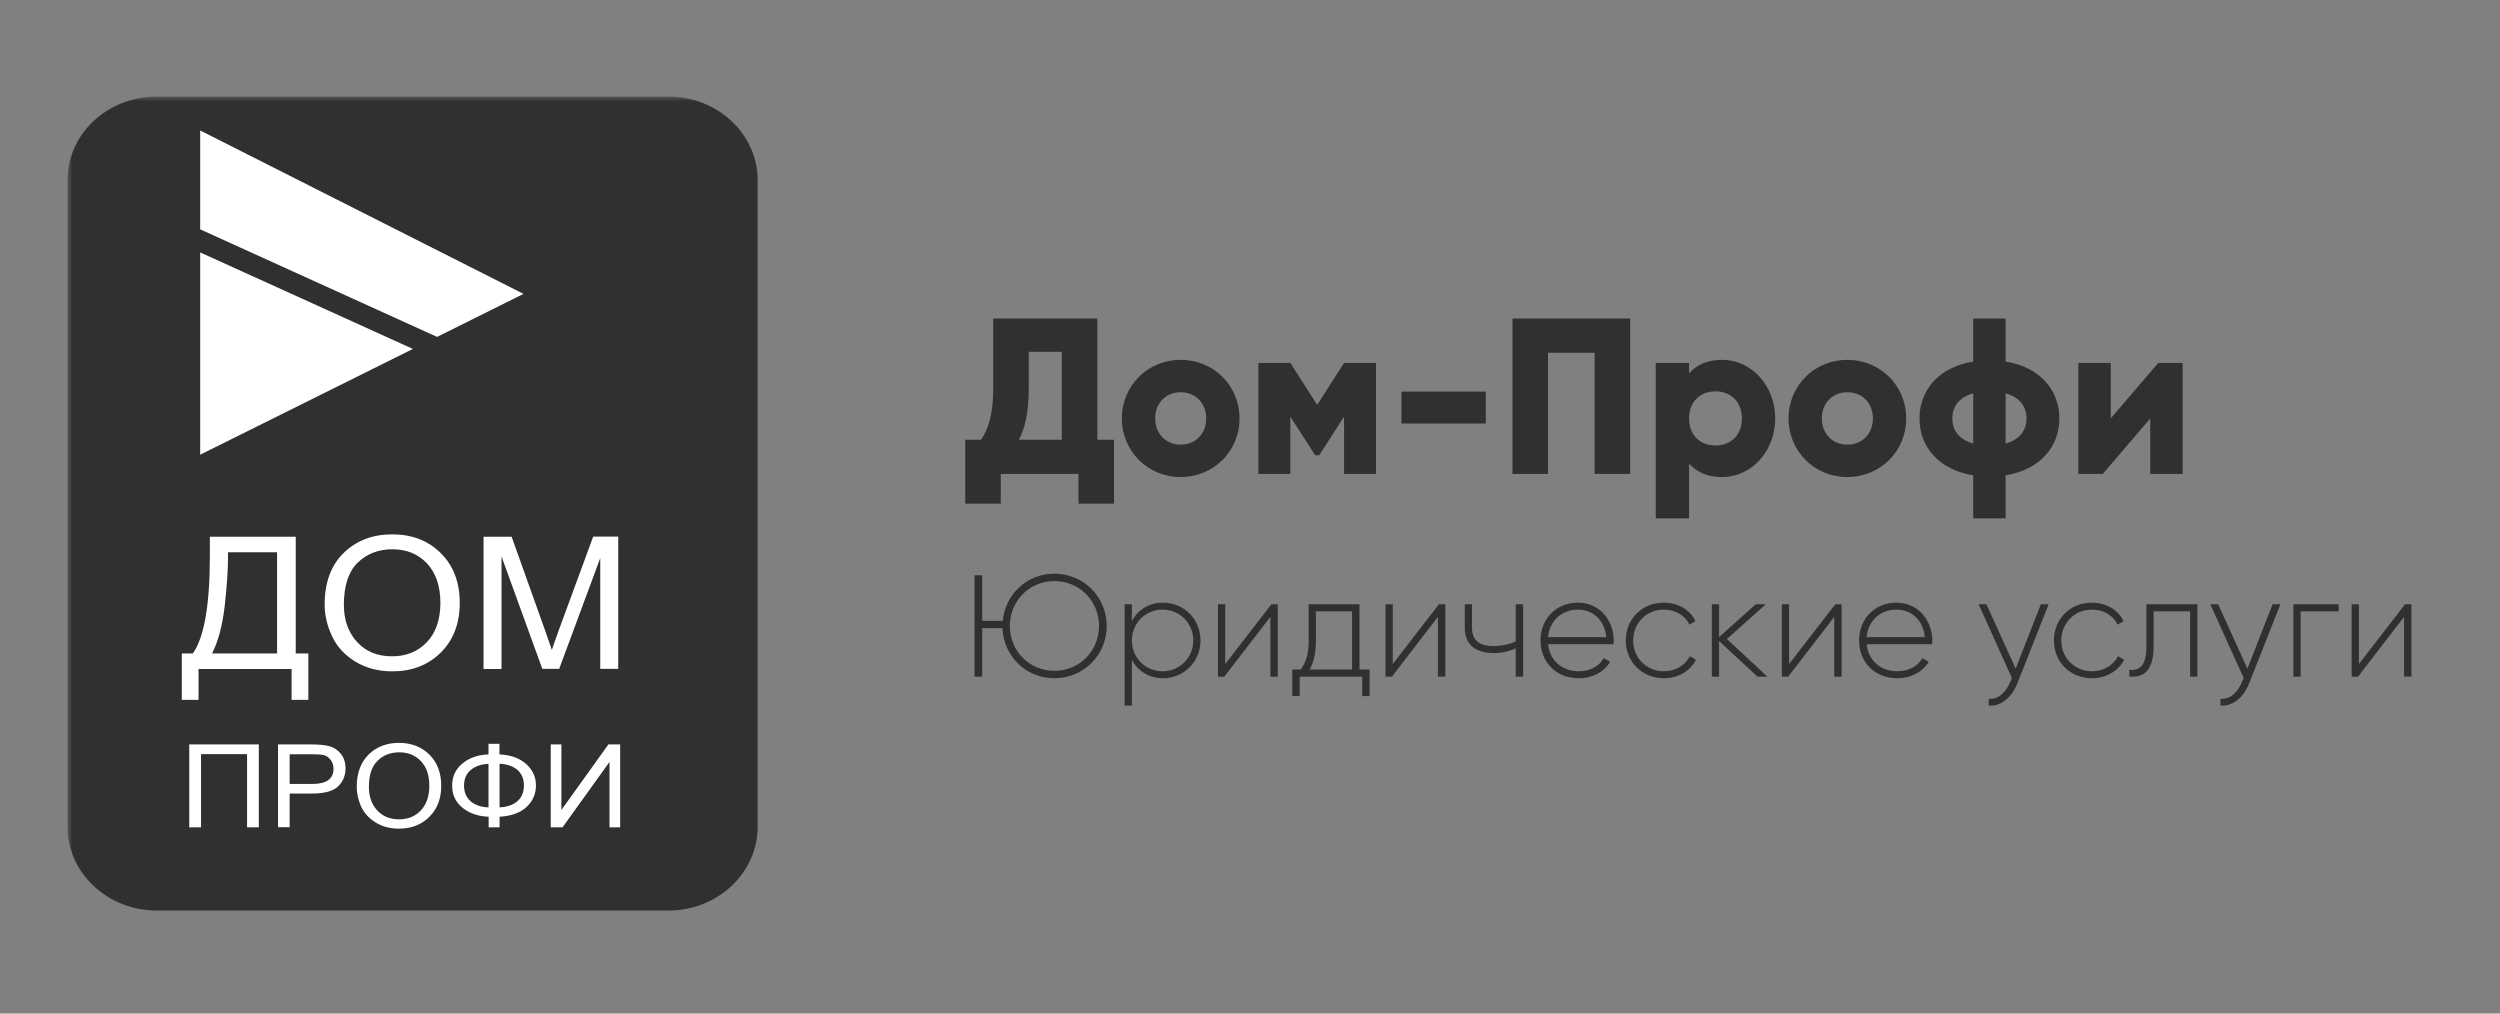 <?xml version="1.0" encoding="UTF-8"?> <svg xmlns="http://www.w3.org/2000/svg" width="259" height="105" viewBox="0 0 259 105" fill="none"><rect x="0" y="0" width="259" height="105" fill="#808080" stroke="none"/><mask id="mask0_15_41" style="mask-type:luminance" maskUnits="userSpaceOnUse" x="7" y="10" width="72" height="85"><path d="M79 10H7V95H79V10Z" fill="white"></path></mask><g mask="url(#mask0_15_41)"><path fill-rule="evenodd" clip-rule="evenodd" d="M16.226 10H69.264C74.335 10 78.49 13.893 78.49 18.645V85.687C78.49 90.439 74.335 94.332 69.264 94.332H16.226C11.155 94.332 7 90.439 7 85.687V18.645C6.986 13.88 11.14 10 16.226 10Z" fill="#303030"></path><path fill-rule="evenodd" clip-rule="evenodd" d="M42.774 36.15L20.739 47.106V26.15L42.774 36.15ZM20.739 13.518L54.235 30.446L45.281 34.903L20.739 23.76V13.518Z" fill="white"></path><path d="M50.095 69.309V55.603H53.003L56.47 65.309L57.172 67.336C57.315 66.893 57.573 66.168 57.946 65.134L61.456 55.589H64.049V69.295H62.186V57.819L57.931 69.296H56.184L51.957 57.644V69.31L50.095 69.309ZM35.625 62.664C35.625 64.234 36.083 65.51 36.985 66.504C37.888 67.497 39.106 67.994 40.611 67.994C42.101 67.994 43.304 67.497 44.235 66.517C45.152 65.537 45.625 64.181 45.625 62.462C45.625 60.717 45.152 59.348 44.235 58.368C43.304 57.388 42.115 56.905 40.654 56.905C39.221 56.905 38.032 57.361 37.072 58.275C36.112 59.2 35.625 60.664 35.625 62.664ZM33.633 62.637C33.633 60.355 34.293 58.569 35.596 57.294C36.914 56.005 38.59 55.361 40.639 55.361C42.702 55.361 44.379 56.019 45.682 57.321C46.986 58.623 47.63 60.341 47.63 62.476C47.63 64.597 46.971 66.302 45.668 67.604C44.35 68.906 42.673 69.551 40.639 69.551C39.163 69.551 37.874 69.201 36.771 68.517C35.668 67.832 34.866 66.947 34.378 65.859C33.877 64.772 33.633 63.698 33.633 62.637ZM28.705 57.214H23.619V57.912C23.619 59.08 23.505 60.677 23.289 62.704C23.06 64.731 22.63 66.396 21.971 67.698H28.705V57.214ZM21.742 55.603H30.639V67.698H31.943V72.504H30.209V69.309H20.568V72.504H18.834V67.698H19.98C21.155 66.033 21.742 62.664 21.742 57.603V55.603ZM57.057 77.122H58.16V83.915L63.032 77.122H64.249V85.714H63.146V78.934L58.276 85.714H57.057V77.122ZM50.61 79.136C49.851 79.162 49.25 79.377 48.776 79.766C48.304 80.156 48.074 80.693 48.074 81.391C48.074 82.076 48.304 82.612 48.762 83.015C49.221 83.405 49.837 83.619 50.61 83.646V79.136ZM51.756 79.122V83.646C52.544 83.606 53.16 83.391 53.605 83.002C54.049 82.612 54.278 82.076 54.278 81.378C54.278 80.706 54.063 80.169 53.618 79.767C53.175 79.391 52.544 79.162 51.756 79.122ZM50.61 78.156V77.055H51.742V78.155C52.902 78.209 53.834 78.545 54.507 79.149C55.181 79.753 55.524 80.492 55.524 81.377C55.524 82.25 55.194 82.988 54.55 83.606C53.891 84.21 52.96 84.546 51.756 84.613V85.713H50.625V84.613C49.535 84.573 48.633 84.263 47.917 83.686C47.201 83.109 46.842 82.344 46.842 81.391C46.842 80.438 47.201 79.673 47.917 79.095C48.619 78.505 49.522 78.196 50.61 78.156ZM38.218 81.539C38.218 82.519 38.504 83.324 39.063 83.942C39.636 84.559 40.381 84.882 41.341 84.882C42.272 84.882 43.031 84.572 43.605 83.955C44.178 83.337 44.478 82.492 44.478 81.418C44.478 80.317 44.192 79.471 43.605 78.854C43.017 78.236 42.272 77.941 41.37 77.941C40.467 77.941 39.722 78.223 39.135 78.8C38.519 79.377 38.218 80.29 38.218 81.539ZM36.957 81.525C36.957 80.102 37.372 78.975 38.189 78.169C39.006 77.364 40.066 76.961 41.341 76.961C42.631 76.961 43.676 77.377 44.493 78.183C45.309 79.001 45.711 80.075 45.711 81.418C45.711 82.747 45.295 83.821 44.478 84.626C43.662 85.446 42.602 85.848 41.327 85.848C40.41 85.848 39.593 85.633 38.905 85.203C38.218 84.773 37.716 84.223 37.401 83.539C37.115 82.868 36.957 82.196 36.957 81.525ZM30.023 81.216H32.387C33.103 81.216 33.647 81.082 34.006 80.827C34.364 80.559 34.55 80.169 34.55 79.646C34.55 79.283 34.45 78.975 34.25 78.719C34.049 78.464 33.834 78.303 33.562 78.236C33.304 78.169 32.902 78.142 32.358 78.142H30.008V81.216H30.023ZM28.805 85.714V77.122H32.258C33.046 77.122 33.676 77.189 34.149 77.31C34.622 77.444 35.009 77.713 35.324 78.115C35.639 78.518 35.797 79.015 35.797 79.605C35.797 80.344 35.539 80.961 35.037 81.458C34.536 81.955 33.633 82.21 32.358 82.21H30.008V85.7H28.805V85.714ZM19.607 77.122H26.814V85.714H25.596V78.129H20.826V85.714H19.607V77.122Z" fill="white"></path></g><path d="M113.685 45.558H115.41V52.182H111.73V49.1H103.68V52.182H100V45.558H101.633C102.369 44.5 102.898 42.959 102.898 40.222V33H113.685V45.558ZM105.543 45.558H110.005V36.45H106.578V40.268C106.578 42.913 106.118 44.523 105.543 45.558ZM122.32 49.422C118.939 49.422 116.225 46.777 116.225 43.35C116.225 39.923 118.939 37.278 122.32 37.278C125.701 37.278 128.415 39.923 128.415 43.35C128.415 46.777 125.701 49.422 122.32 49.422ZM122.32 46.064C123.815 46.064 124.965 44.983 124.965 43.35C124.965 41.717 123.815 40.636 122.32 40.636C120.825 40.636 119.675 41.717 119.675 43.35C119.675 44.983 120.825 46.064 122.32 46.064ZM142.556 37.6V49.1H139.244V43.166L136.668 47.168H136.254L133.678 43.166V49.1H130.366V37.6H133.678L136.461 41.947L139.244 37.6H142.556ZM145.193 43.879V40.567H153.933V43.879H145.193ZM168.883 33V49.1H165.203V36.542H160.373V49.1H156.693V33H168.883ZM178.414 37.278C181.427 37.278 183.911 39.923 183.911 43.35C183.911 46.777 181.427 49.422 178.414 49.422C176.873 49.422 175.746 48.893 174.987 48.019V53.7H171.537V37.6H174.987V38.681C175.746 37.807 176.873 37.278 178.414 37.278ZM177.724 46.156C179.311 46.156 180.461 45.075 180.461 43.35C180.461 41.625 179.311 40.544 177.724 40.544C176.137 40.544 174.987 41.625 174.987 43.35C174.987 45.075 176.137 46.156 177.724 46.156ZM191.387 49.422C188.006 49.422 185.292 46.777 185.292 43.35C185.292 39.923 188.006 37.278 191.387 37.278C194.768 37.278 197.482 39.923 197.482 43.35C197.482 46.777 194.768 49.422 191.387 49.422ZM191.387 46.064C192.882 46.064 194.032 44.983 194.032 43.35C194.032 41.717 192.882 40.636 191.387 40.636C189.892 40.636 188.742 41.717 188.742 43.35C188.742 44.983 189.892 46.064 191.387 46.064ZM213.349 43.35C213.349 46.317 211.302 48.686 207.783 49.238V53.7H204.425V49.238C200.906 48.686 198.859 46.317 198.859 43.35C198.859 40.383 200.906 38.014 204.425 37.462V33H207.783V37.462C211.302 38.014 213.349 40.383 213.349 43.35ZM202.263 43.35C202.263 44.615 202.999 45.558 204.425 45.949V40.751C202.999 41.142 202.263 42.085 202.263 43.35ZM207.783 45.949C209.209 45.558 209.945 44.615 209.945 43.35C209.945 42.085 209.209 41.142 207.783 40.751V45.949ZM223.594 37.6H226.124V49.1H222.766V43.35L217.844 49.1H215.314V37.6H218.672V43.35L223.594 37.6Z" fill="#303030"></path><path d="M109.24 59.435C112.27 59.435 114.655 61.85 114.655 64.85C114.655 67.85 112.27 70.265 109.24 70.265C106.27 70.265 103.975 67.97 103.855 65.075H101.755V70.1H100.96V59.6H101.755V64.325H103.885C104.14 61.58 106.375 59.435 109.24 59.435ZM109.24 69.5C111.835 69.5 113.86 67.43 113.86 64.85C113.86 62.27 111.835 60.2 109.24 60.2C106.63 60.2 104.62 62.27 104.62 64.85C104.62 67.43 106.63 69.5 109.24 69.5ZM120.488 62.435C122.633 62.435 124.373 64.13 124.373 66.35C124.373 68.57 122.633 70.265 120.488 70.265C119.033 70.265 117.878 69.515 117.263 68.36V73.1H116.513V62.6H117.263V64.34C117.878 63.185 119.033 62.435 120.488 62.435ZM120.443 69.545C122.228 69.545 123.623 68.135 123.623 66.35C123.623 64.565 122.228 63.155 120.443 63.155C118.658 63.155 117.263 64.565 117.263 66.35C117.263 68.135 118.658 69.545 120.443 69.545ZM131.716 62.6H132.376V70.1H131.611V63.905L126.841 70.1H126.181V62.6H126.931V68.795L131.716 62.6ZM140.842 69.365H141.892V72.11H141.127V70.1H134.647V72.11H133.882V69.365H134.752C135.277 68.645 135.577 67.835 135.577 66.35V62.6H140.842V69.365ZM135.682 69.365H140.077V63.335H136.327V66.35C136.327 67.685 136.102 68.6 135.682 69.365ZM149.074 62.6H149.734V70.1H148.969V63.905L144.199 70.1H143.539V62.6H144.289V68.795L149.074 62.6ZM157.03 62.6H157.795V70.1H157.03V67.16C156.37 67.49 155.56 67.655 154.75 67.655C152.845 67.655 151.75 66.755 151.75 65.045V62.6H152.5V65.045C152.5 66.35 153.295 66.935 154.72 66.935C155.515 66.935 156.325 66.77 157.03 66.455V62.6ZM163.482 62.435C165.762 62.435 167.187 64.325 167.187 66.38C167.187 66.5 167.172 66.62 167.172 66.74H160.377C160.557 68.435 161.847 69.545 163.557 69.545C164.787 69.545 165.717 68.975 166.152 68.18L166.812 68.57C166.197 69.59 165.027 70.265 163.542 70.265C161.232 70.265 159.597 68.615 159.597 66.35C159.597 64.145 161.187 62.435 163.482 62.435ZM163.482 63.155C161.772 63.155 160.527 64.34 160.377 66.005H166.407C166.242 64.175 164.952 63.155 163.482 63.155ZM172.375 70.265C170.11 70.265 168.43 68.57 168.43 66.35C168.43 64.13 170.11 62.435 172.375 62.435C173.845 62.435 175.105 63.185 175.645 64.355L175.03 64.715C174.595 63.77 173.575 63.155 172.375 63.155C170.56 63.155 169.195 64.565 169.195 66.35C169.195 68.135 170.56 69.545 172.375 69.545C173.59 69.545 174.58 68.915 175.075 67.985L175.705 68.36C175.105 69.515 173.845 70.265 172.375 70.265ZM183.093 70.1H182.073L178.098 66.41V70.1H177.348V62.6H178.098V66.005L181.893 62.6H182.943L178.908 66.2L183.093 70.1ZM190.134 62.6H190.794V70.1H190.029V63.905L185.259 70.1H184.599V62.6H185.349V68.795L190.134 62.6ZM196.485 62.435C198.765 62.435 200.19 64.325 200.19 66.38C200.19 66.5 200.175 66.62 200.175 66.74H193.38C193.56 68.435 194.85 69.545 196.56 69.545C197.79 69.545 198.72 68.975 199.155 68.18L199.815 68.57C199.2 69.59 198.03 70.265 196.545 70.265C194.235 70.265 192.6 68.615 192.6 66.35C192.6 64.145 194.19 62.435 196.485 62.435ZM196.485 63.155C194.775 63.155 193.53 64.34 193.38 66.005H199.41C199.245 64.175 197.955 63.155 196.485 63.155ZM211.432 62.6H212.242L209.002 70.79C208.432 72.23 207.322 73.205 206.032 73.1V72.395C207.037 72.485 207.802 71.735 208.267 70.64L208.432 70.235L204.982 62.6H205.792L208.822 69.275L211.432 62.6ZM216.73 70.265C214.465 70.265 212.785 68.57 212.785 66.35C212.785 64.13 214.465 62.435 216.73 62.435C218.2 62.435 219.46 63.185 220 64.355L219.385 64.715C218.95 63.77 217.93 63.155 216.73 63.155C214.915 63.155 213.55 64.565 213.55 66.35C213.55 68.135 214.915 69.545 216.73 69.545C217.945 69.545 218.935 68.915 219.43 67.985L220.06 68.36C219.46 69.515 218.2 70.265 216.73 70.265ZM227.647 62.6V70.1H226.897V63.335H223.117V66.95C223.117 69.575 222.007 70.205 220.597 70.1V69.395C221.752 69.5 222.367 68.885 222.367 66.95V62.6H227.647ZM235.441 62.6H236.251L233.011 70.79C232.441 72.23 231.331 73.205 230.041 73.1V72.395C231.046 72.485 231.811 71.735 232.276 70.64L232.441 70.235L228.991 62.6H229.801L232.831 69.275L235.441 62.6ZM242.292 62.6V63.335H238.347V70.1H237.597V62.6H242.292ZM249.167 62.6H249.827V70.1H249.062V63.905L244.292 70.1H243.632V62.6H244.382V68.795L249.167 62.6Z" fill="#303030"></path></svg> 